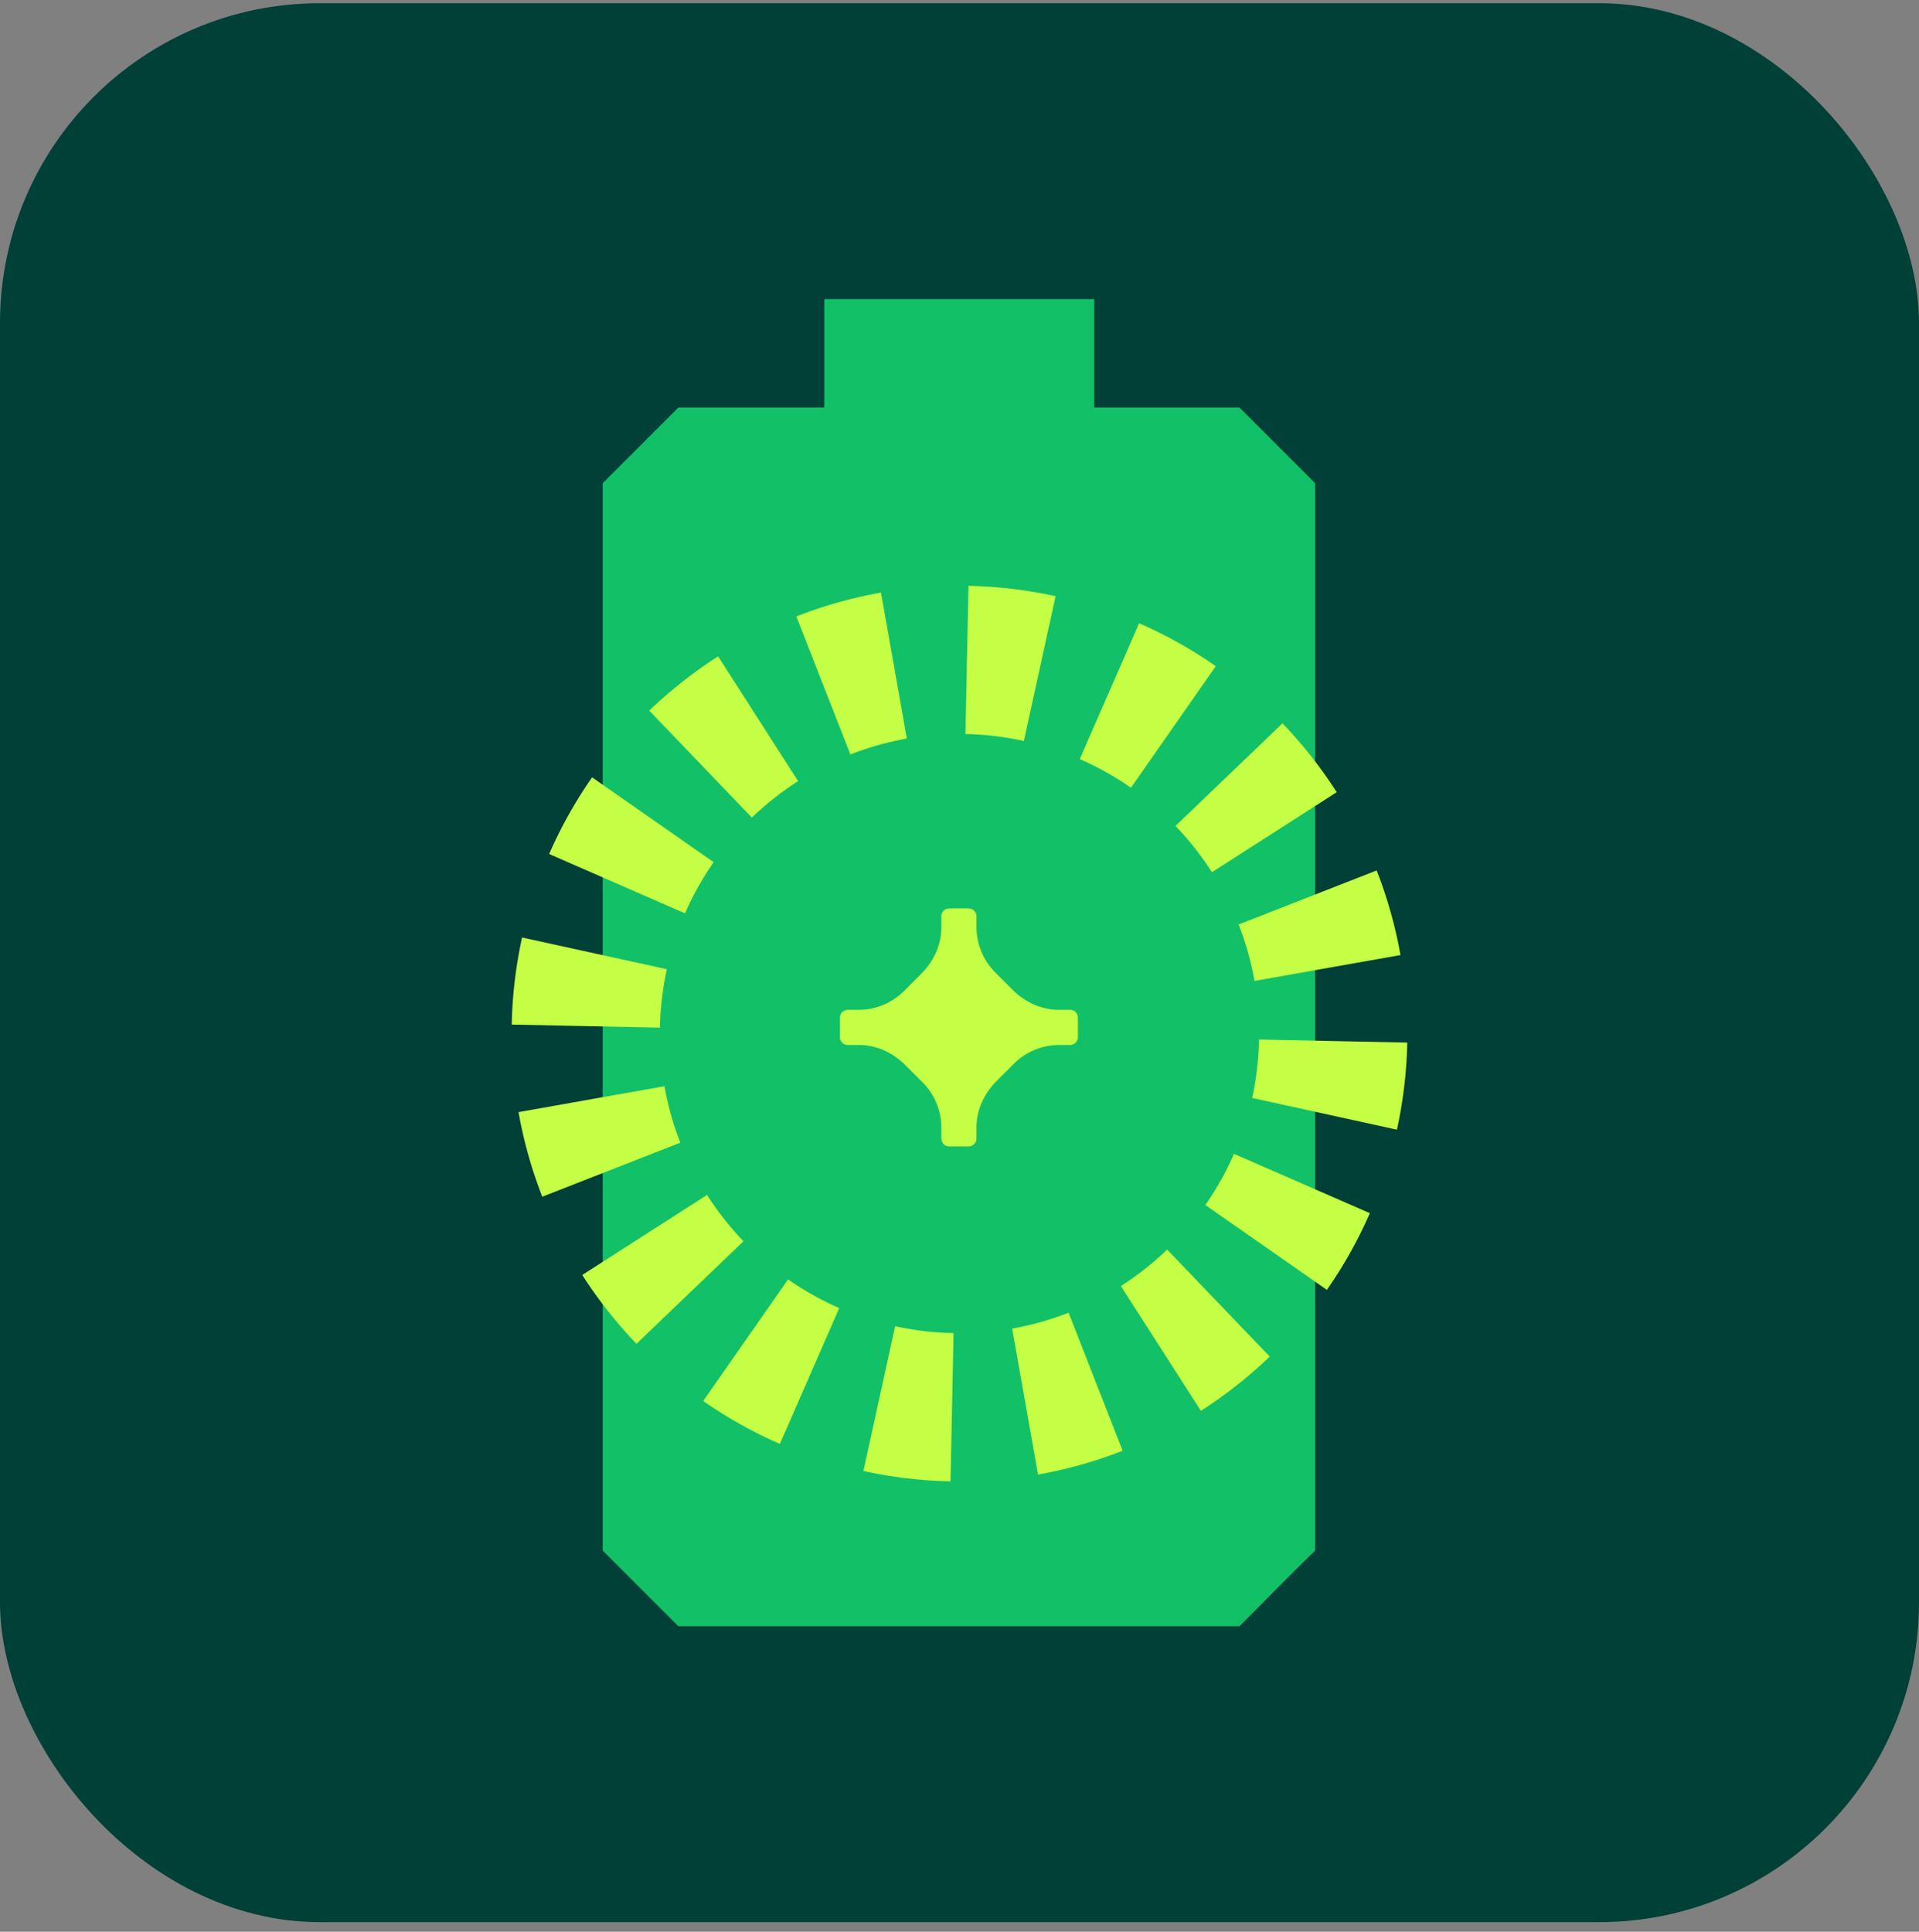 <svg xmlns="http://www.w3.org/2000/svg" width="150" height="151" fill="none"><rect width="100%" height="100%" fill="#808080" stroke="none"/><rect width="150" height="150" y=".25" fill="#004037" rx="25"/><path fill="#12C167" d="M96.88 127.121H53.027l-5.916-5.916V37.772l5.916-5.916H96.88l5.916 5.916v83.433c-2.318 2.256-3.598 3.598-5.916 5.916z"/><path fill="#12C167" d="M85.533 23.38H64.431v10.307h21.102V23.379z"/><path fill="#C4FF45" fill-rule="evenodd" d="M50.749 55.545a35.362 35.362 0 0 1 5.382-4.24l6.255 9.754a23.725 23.725 0 0 0-3.618 2.85l-8.019-8.364zm-7.824 11.21a34.82 34.82 0 0 1 3.357-5.993l9.502 6.632a23.233 23.233 0 0 0-2.24 4l-10.619-4.639zm19.323-18.571a34.827 34.827 0 0 1 6.614-1.86l2.023 11.409a23.237 23.237 0 0 0-4.413 1.241l-4.224-10.79zm13.454-2.39a35.19 35.19 0 0 1 6.81.808L80.03 57.92c-1.5-.329-3.03-.51-4.566-.542l.238-11.585zM40 80.09a35.21 35.21 0 0 1 .808-6.809l11.319 2.48a23.632 23.632 0 0 0-.542 4.567L40 80.09zm49.038-31.372c2.085.91 4.094 2.03 5.993 3.356L88.4 61.577a23.234 23.234 0 0 0-4-2.24l4.639-10.618zM42.39 93.545a34.827 34.827 0 0 1-1.86-6.613l11.409-2.024a23.239 23.239 0 0 0 1.241 4.413l-10.79 4.224zm57.857-37.003a35.22 35.22 0 0 1 2.25 2.589 35.114 35.114 0 0 1 1.99 2.793l-9.754 6.255a23.762 23.762 0 0 0-2.85-3.618l8.364-8.019zm-52.746 45.914a35.396 35.396 0 0 1-1.99-2.794l9.754-6.255a23.762 23.762 0 0 0 2.85 3.619l-8.364 8.018a35.357 35.357 0 0 1-2.25-2.588zm13.46 10.412a34.848 34.848 0 0 1-5.994-3.357l6.633-9.502a23.195 23.195 0 0 0 4 2.24l-4.639 10.619zm46.647-44.826a34.835 34.835 0 0 1 1.861 6.613l-11.41 2.023a23.239 23.239 0 0 0-1.241-4.413l10.79-4.223zM110 81.496a35.213 35.213 0 0 1-.808 6.809l-11.319-2.481c.329-1.5.51-3.03.542-4.567l11.585.239zm-35.702 34.297a35.211 35.211 0 0 1-6.81-.808l2.482-11.319c1.5.329 3.03.511 4.566.542l-.238 11.585zm13.454-2.39a34.834 34.834 0 0 1-6.614 1.86l-2.023-11.41a23.192 23.192 0 0 0 4.413-1.241l4.224 10.791zm19.323-18.572a34.861 34.861 0 0 1-3.357 5.994l-9.502-6.632a23.238 23.238 0 0 0 2.24-4l10.619 4.638zm-10.412 13.461a35.395 35.395 0 0 1-2.794 1.989l-6.255-9.754a23.759 23.759 0 0 0 3.618-2.85l8.019 8.364a35.49 35.49 0 0 1-2.588 2.251z" clip-rule="evenodd"/><path fill="#C4FF45" d="M76.326 88.148c0-1.342.55-2.562 1.464-3.537l1.464-1.464a5.032 5.032 0 0 1 3.537-1.464h.854c.305 0 .61-.244.61-.61v-1.525a.611.611 0 0 0-.61-.61h-.854c-1.342 0-2.561-.548-3.537-1.463L77.79 76.01a5.033 5.033 0 0 1-1.464-3.537v-.854a.611.611 0 0 0-.61-.61h-1.524a.611.611 0 0 0-.61.61v.854c0 1.341-.55 2.561-1.464 3.537l-1.464 1.464a5.033 5.033 0 0 1-3.537 1.464h-.854a.611.611 0 0 0-.61.61v1.524c0 .305.244.61.61.61h.854c1.342 0 2.561.549 3.537 1.464l1.464 1.463a5.033 5.033 0 0 1 1.464 3.538v.854c0 .305.244.61.61.61h1.525c.304 0 .61-.244.61-.61v-.854z"/></svg>